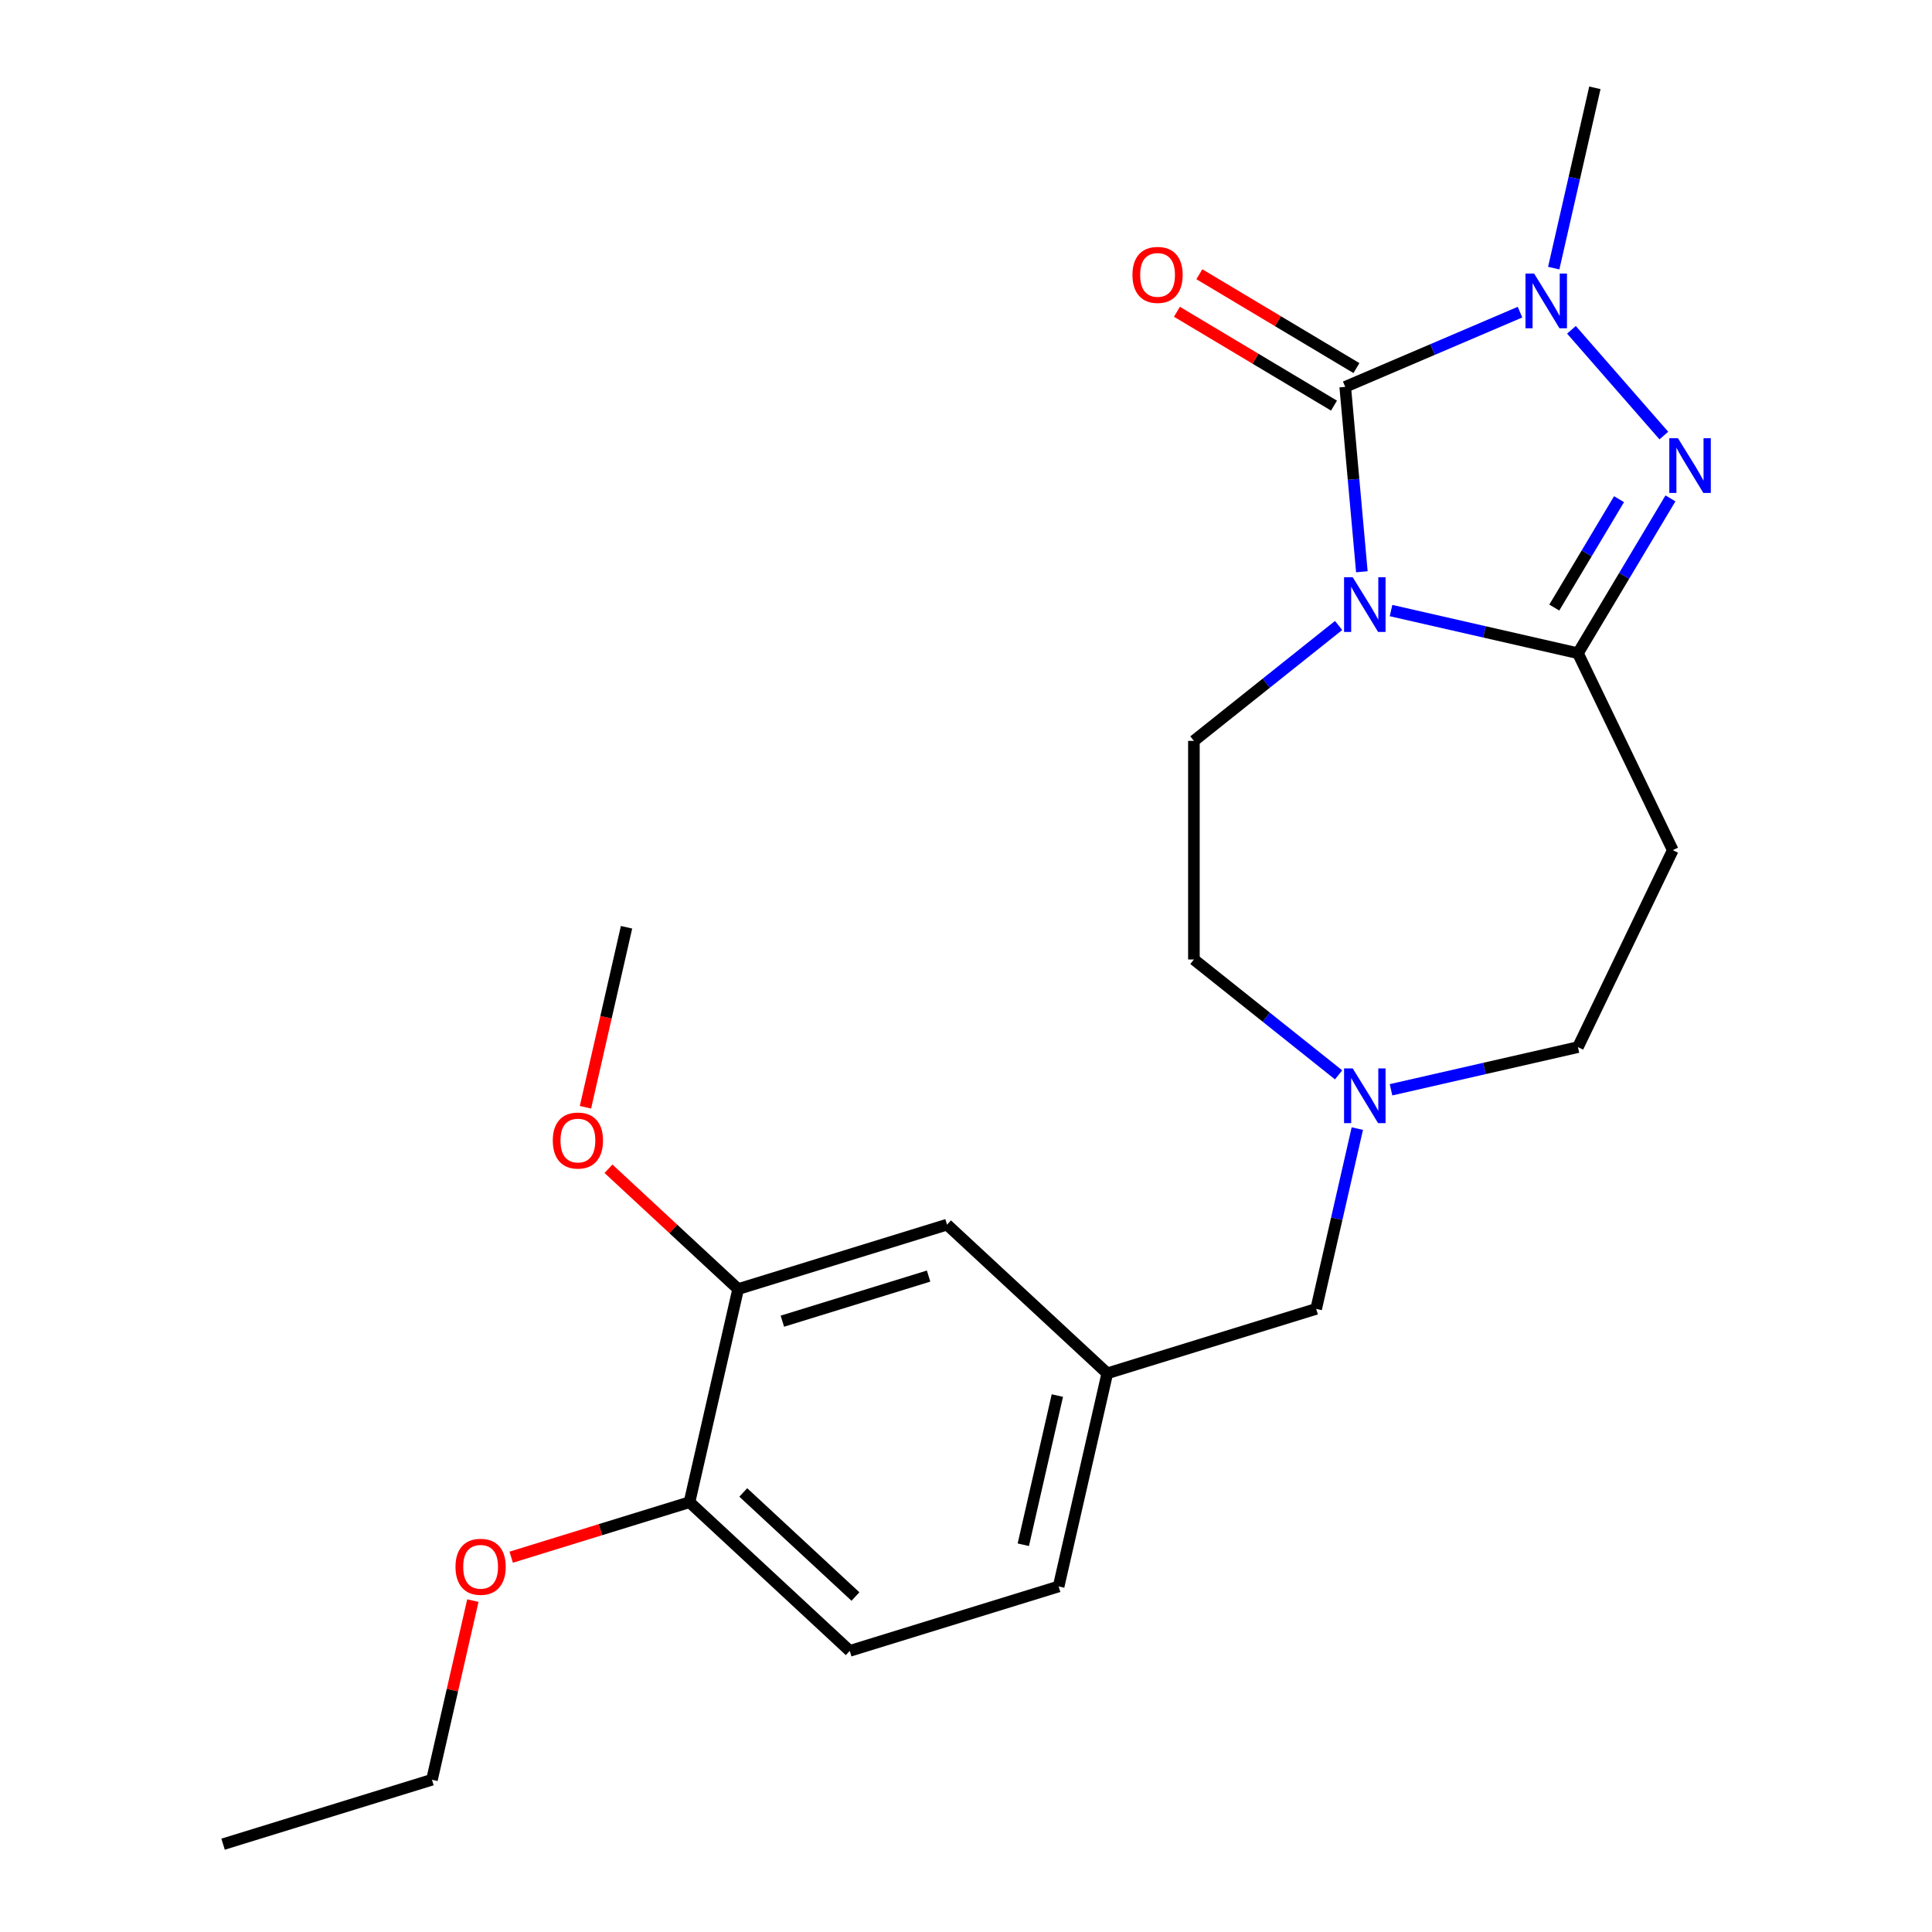 <?xml version='1.0' encoding='iso-8859-1'?>
<svg version='1.1' baseProfile='full'
              xmlns='http://www.w3.org/2000/svg'
                      xmlns:rdkit='http://www.rdkit.org/xml'
                      xmlns:xlink='http://www.w3.org/1999/xlink'
                  xml:space='preserve'
width='1000px' height='1000px' viewBox='0 0 1000 1000'>
<!-- END OF HEADER -->
<rect style='opacity:1.0;fill:#FFFFFF;stroke:none' width='1000' height='1000' x='0' y='0'> </rect>
<path class='bond-0' d='M 704.897,295.939 L 700.591,248.087' style='fill:none;fill-rule:evenodd;stroke:#0000FF;stroke-width:6px;stroke-linecap:butt;stroke-linejoin:miter;stroke-opacity:1' />
<path class='bond-0' d='M 700.591,248.087 L 696.284,200.236' style='fill:none;fill-rule:evenodd;stroke:#000000;stroke-width:6px;stroke-linecap:butt;stroke-linejoin:miter;stroke-opacity:1' />
<path class='bond-1' d='M 719.995,316.025 L 768.366,327.065' style='fill:none;fill-rule:evenodd;stroke:#0000FF;stroke-width:6px;stroke-linecap:butt;stroke-linejoin:miter;stroke-opacity:1' />
<path class='bond-1' d='M 768.366,327.065 L 816.737,338.106' style='fill:none;fill-rule:evenodd;stroke:#000000;stroke-width:6px;stroke-linecap:butt;stroke-linejoin:miter;stroke-opacity:1' />
<path class='bond-5' d='M 692.858,323.749 L 655.411,353.611' style='fill:none;fill-rule:evenodd;stroke:#0000FF;stroke-width:6px;stroke-linecap:butt;stroke-linejoin:miter;stroke-opacity:1' />
<path class='bond-5' d='M 655.411,353.611 L 617.964,383.474' style='fill:none;fill-rule:evenodd;stroke:#000000;stroke-width:6px;stroke-linecap:butt;stroke-linejoin:miter;stroke-opacity:1' />
<path class='bond-3' d='M 696.284,200.236 L 741.521,180.9' style='fill:none;fill-rule:evenodd;stroke:#000000;stroke-width:6px;stroke-linecap:butt;stroke-linejoin:miter;stroke-opacity:1' />
<path class='bond-3' d='M 741.521,180.9 L 786.758,161.565' style='fill:none;fill-rule:evenodd;stroke:#0000FF;stroke-width:6px;stroke-linecap:butt;stroke-linejoin:miter;stroke-opacity:1' />
<path class='bond-7' d='M 702.087,190.522 L 661.436,166.234' style='fill:none;fill-rule:evenodd;stroke:#000000;stroke-width:6px;stroke-linecap:butt;stroke-linejoin:miter;stroke-opacity:1' />
<path class='bond-7' d='M 661.436,166.234 L 620.784,141.946' style='fill:none;fill-rule:evenodd;stroke:#FF0000;stroke-width:6px;stroke-linecap:butt;stroke-linejoin:miter;stroke-opacity:1' />
<path class='bond-7' d='M 690.48,209.949 L 649.829,185.661' style='fill:none;fill-rule:evenodd;stroke:#000000;stroke-width:6px;stroke-linecap:butt;stroke-linejoin:miter;stroke-opacity:1' />
<path class='bond-7' d='M 649.829,185.661 L 609.177,161.372' style='fill:none;fill-rule:evenodd;stroke:#FF0000;stroke-width:6px;stroke-linecap:butt;stroke-linejoin:miter;stroke-opacity:1' />
<path class='bond-2' d='M 816.737,338.106 L 840.679,298.034' style='fill:none;fill-rule:evenodd;stroke:#000000;stroke-width:6px;stroke-linecap:butt;stroke-linejoin:miter;stroke-opacity:1' />
<path class='bond-2' d='M 840.679,298.034 L 864.62,257.963' style='fill:none;fill-rule:evenodd;stroke:#0000FF;stroke-width:6px;stroke-linecap:butt;stroke-linejoin:miter;stroke-opacity:1' />
<path class='bond-2' d='M 804.493,314.478 L 821.253,286.427' style='fill:none;fill-rule:evenodd;stroke:#000000;stroke-width:6px;stroke-linecap:butt;stroke-linejoin:miter;stroke-opacity:1' />
<path class='bond-2' d='M 821.253,286.427 L 838.012,258.377' style='fill:none;fill-rule:evenodd;stroke:#0000FF;stroke-width:6px;stroke-linecap:butt;stroke-linejoin:miter;stroke-opacity:1' />
<path class='bond-4' d='M 816.737,338.106 L 865.83,440.048' style='fill:none;fill-rule:evenodd;stroke:#000000;stroke-width:6px;stroke-linecap:butt;stroke-linejoin:miter;stroke-opacity:1' />
<path class='bond-23' d='M 861.202,225.443 L 813.38,170.706' style='fill:none;fill-rule:evenodd;stroke:#0000FF;stroke-width:6px;stroke-linecap:butt;stroke-linejoin:miter;stroke-opacity:1' />
<path class='bond-16' d='M 804.204,138.777 L 814.854,92.116' style='fill:none;fill-rule:evenodd;stroke:#0000FF;stroke-width:6px;stroke-linecap:butt;stroke-linejoin:miter;stroke-opacity:1' />
<path class='bond-16' d='M 814.854,92.116 L 825.504,45.455' style='fill:none;fill-rule:evenodd;stroke:#000000;stroke-width:6px;stroke-linecap:butt;stroke-linejoin:miter;stroke-opacity:1' />
<path class='bond-12' d='M 865.83,440.048 L 816.737,541.991' style='fill:none;fill-rule:evenodd;stroke:#000000;stroke-width:6px;stroke-linecap:butt;stroke-linejoin:miter;stroke-opacity:1' />
<path class='bond-14' d='M 617.964,383.474 L 617.964,496.622' style='fill:none;fill-rule:evenodd;stroke:#000000;stroke-width:6px;stroke-linecap:butt;stroke-linejoin:miter;stroke-opacity:1' />
<path class='bond-6' d='M 692.858,556.348 L 655.411,526.485' style='fill:none;fill-rule:evenodd;stroke:#0000FF;stroke-width:6px;stroke-linecap:butt;stroke-linejoin:miter;stroke-opacity:1' />
<path class='bond-6' d='M 655.411,526.485 L 617.964,496.622' style='fill:none;fill-rule:evenodd;stroke:#000000;stroke-width:6px;stroke-linecap:butt;stroke-linejoin:miter;stroke-opacity:1' />
<path class='bond-13' d='M 702.549,584.158 L 691.899,630.819' style='fill:none;fill-rule:evenodd;stroke:#0000FF;stroke-width:6px;stroke-linecap:butt;stroke-linejoin:miter;stroke-opacity:1' />
<path class='bond-13' d='M 691.899,630.819 L 681.249,677.48' style='fill:none;fill-rule:evenodd;stroke:#000000;stroke-width:6px;stroke-linecap:butt;stroke-linejoin:miter;stroke-opacity:1' />
<path class='bond-24' d='M 719.995,564.072 L 768.366,553.031' style='fill:none;fill-rule:evenodd;stroke:#0000FF;stroke-width:6px;stroke-linecap:butt;stroke-linejoin:miter;stroke-opacity:1' />
<path class='bond-24' d='M 768.366,553.031 L 816.737,541.991' style='fill:none;fill-rule:evenodd;stroke:#000000;stroke-width:6px;stroke-linecap:butt;stroke-linejoin:miter;stroke-opacity:1' />
<path class='bond-8' d='M 382.063,667.222 L 490.184,633.871' style='fill:none;fill-rule:evenodd;stroke:#000000;stroke-width:6px;stroke-linecap:butt;stroke-linejoin:miter;stroke-opacity:1' />
<path class='bond-8' d='M 404.952,683.843 L 480.636,660.498' style='fill:none;fill-rule:evenodd;stroke:#000000;stroke-width:6px;stroke-linecap:butt;stroke-linejoin:miter;stroke-opacity:1' />
<path class='bond-18' d='M 382.063,667.222 L 348.506,636.085' style='fill:none;fill-rule:evenodd;stroke:#000000;stroke-width:6px;stroke-linecap:butt;stroke-linejoin:miter;stroke-opacity:1' />
<path class='bond-18' d='M 348.506,636.085 L 314.949,604.948' style='fill:none;fill-rule:evenodd;stroke:#FF0000;stroke-width:6px;stroke-linecap:butt;stroke-linejoin:miter;stroke-opacity:1' />
<path class='bond-25' d='M 382.063,667.222 L 356.885,777.533' style='fill:none;fill-rule:evenodd;stroke:#000000;stroke-width:6px;stroke-linecap:butt;stroke-linejoin:miter;stroke-opacity:1' />
<path class='bond-9' d='M 356.885,777.533 L 439.829,854.493' style='fill:none;fill-rule:evenodd;stroke:#000000;stroke-width:6px;stroke-linecap:butt;stroke-linejoin:miter;stroke-opacity:1' />
<path class='bond-9' d='M 384.719,772.488 L 442.779,826.36' style='fill:none;fill-rule:evenodd;stroke:#000000;stroke-width:6px;stroke-linecap:butt;stroke-linejoin:miter;stroke-opacity:1' />
<path class='bond-19' d='M 356.885,777.533 L 310.739,791.767' style='fill:none;fill-rule:evenodd;stroke:#000000;stroke-width:6px;stroke-linecap:butt;stroke-linejoin:miter;stroke-opacity:1' />
<path class='bond-19' d='M 310.739,791.767 L 264.593,806.001' style='fill:none;fill-rule:evenodd;stroke:#FF0000;stroke-width:6px;stroke-linecap:butt;stroke-linejoin:miter;stroke-opacity:1' />
<path class='bond-10' d='M 490.184,633.871 L 573.127,710.831' style='fill:none;fill-rule:evenodd;stroke:#000000;stroke-width:6px;stroke-linecap:butt;stroke-linejoin:miter;stroke-opacity:1' />
<path class='bond-11' d='M 573.127,710.831 L 681.249,677.48' style='fill:none;fill-rule:evenodd;stroke:#000000;stroke-width:6px;stroke-linecap:butt;stroke-linejoin:miter;stroke-opacity:1' />
<path class='bond-17' d='M 573.127,710.831 L 547.95,821.142' style='fill:none;fill-rule:evenodd;stroke:#000000;stroke-width:6px;stroke-linecap:butt;stroke-linejoin:miter;stroke-opacity:1' />
<path class='bond-17' d='M 547.289,722.342 L 529.664,799.56' style='fill:none;fill-rule:evenodd;stroke:#000000;stroke-width:6px;stroke-linecap:butt;stroke-linejoin:miter;stroke-opacity:1' />
<path class='bond-15' d='M 439.829,854.493 L 547.95,821.142' style='fill:none;fill-rule:evenodd;stroke:#000000;stroke-width:6px;stroke-linecap:butt;stroke-linejoin:miter;stroke-opacity:1' />
<path class='bond-21' d='M 303.034,573.113 L 313.666,526.532' style='fill:none;fill-rule:evenodd;stroke:#FF0000;stroke-width:6px;stroke-linecap:butt;stroke-linejoin:miter;stroke-opacity:1' />
<path class='bond-21' d='M 313.666,526.532 L 324.298,479.95' style='fill:none;fill-rule:evenodd;stroke:#000000;stroke-width:6px;stroke-linecap:butt;stroke-linejoin:miter;stroke-opacity:1' />
<path class='bond-20' d='M 244.75,828.472 L 234.168,874.833' style='fill:none;fill-rule:evenodd;stroke:#FF0000;stroke-width:6px;stroke-linecap:butt;stroke-linejoin:miter;stroke-opacity:1' />
<path class='bond-20' d='M 234.168,874.833 L 223.587,921.195' style='fill:none;fill-rule:evenodd;stroke:#000000;stroke-width:6px;stroke-linecap:butt;stroke-linejoin:miter;stroke-opacity:1' />
<path class='bond-22' d='M 223.587,921.195 L 115.466,954.545' style='fill:none;fill-rule:evenodd;stroke:#000000;stroke-width:6px;stroke-linecap:butt;stroke-linejoin:miter;stroke-opacity:1' />
<path  class='atom-0' d='M 700.166 298.768
L 709.446 313.768
Q 710.366 315.248, 711.846 317.928
Q 713.326 320.608, 713.406 320.768
L 713.406 298.768
L 717.166 298.768
L 717.166 327.088
L 713.286 327.088
L 703.326 310.688
Q 702.166 308.768, 700.926 306.568
Q 699.726 304.368, 699.366 303.688
L 699.366 327.088
L 695.686 327.088
L 695.686 298.768
L 700.166 298.768
' fill='#0000FF'/>
<path  class='atom-3' d='M 868.511 226.814
L 877.791 241.814
Q 878.711 243.294, 880.191 245.974
Q 881.671 248.654, 881.751 248.814
L 881.751 226.814
L 885.511 226.814
L 885.511 255.134
L 881.631 255.134
L 871.671 238.734
Q 870.511 236.814, 869.271 234.614
Q 868.071 232.414, 867.711 231.734
L 867.711 255.134
L 864.031 255.134
L 864.031 226.814
L 868.511 226.814
' fill='#0000FF'/>
<path  class='atom-4' d='M 794.066 141.606
L 803.346 156.606
Q 804.266 158.086, 805.746 160.766
Q 807.226 163.446, 807.306 163.606
L 807.306 141.606
L 811.066 141.606
L 811.066 169.926
L 807.186 169.926
L 797.226 153.526
Q 796.066 151.606, 794.826 149.406
Q 793.626 147.206, 793.266 146.526
L 793.266 169.926
L 789.586 169.926
L 789.586 141.606
L 794.066 141.606
' fill='#0000FF'/>
<path  class='atom-7' d='M 700.166 553.009
L 709.446 568.009
Q 710.366 569.489, 711.846 572.169
Q 713.326 574.849, 713.406 575.009
L 713.406 553.009
L 717.166 553.009
L 717.166 581.329
L 713.286 581.329
L 703.326 564.929
Q 702.166 563.009, 700.926 560.809
Q 699.726 558.609, 699.366 557.929
L 699.366 581.329
L 695.686 581.329
L 695.686 553.009
L 700.166 553.009
' fill='#0000FF'/>
<path  class='atom-8' d='M 586.152 142.282
Q 586.152 135.482, 589.512 131.682
Q 592.872 127.882, 599.152 127.882
Q 605.432 127.882, 608.792 131.682
Q 612.152 135.482, 612.152 142.282
Q 612.152 149.162, 608.752 153.082
Q 605.352 156.962, 599.152 156.962
Q 592.912 156.962, 589.512 153.082
Q 586.152 149.202, 586.152 142.282
M 599.152 153.762
Q 603.472 153.762, 605.792 150.882
Q 608.152 147.962, 608.152 142.282
Q 608.152 136.722, 605.792 133.922
Q 603.472 131.082, 599.152 131.082
Q 594.832 131.082, 592.472 133.882
Q 590.152 136.682, 590.152 142.282
Q 590.152 148.002, 592.472 150.882
Q 594.832 153.762, 599.152 153.762
' fill='#FF0000'/>
<path  class='atom-19' d='M 286.12 590.341
Q 286.12 583.541, 289.48 579.741
Q 292.84 575.941, 299.12 575.941
Q 305.4 575.941, 308.76 579.741
Q 312.12 583.541, 312.12 590.341
Q 312.12 597.221, 308.72 601.141
Q 305.32 605.021, 299.12 605.021
Q 292.88 605.021, 289.48 601.141
Q 286.12 597.261, 286.12 590.341
M 299.12 601.821
Q 303.44 601.821, 305.76 598.941
Q 308.12 596.021, 308.12 590.341
Q 308.12 584.781, 305.76 581.981
Q 303.44 579.141, 299.12 579.141
Q 294.8 579.141, 292.44 581.941
Q 290.12 584.741, 290.12 590.341
Q 290.12 596.061, 292.44 598.941
Q 294.8 601.821, 299.12 601.821
' fill='#FF0000'/>
<path  class='atom-20' d='M 235.764 810.964
Q 235.764 804.164, 239.124 800.364
Q 242.484 796.564, 248.764 796.564
Q 255.044 796.564, 258.404 800.364
Q 261.764 804.164, 261.764 810.964
Q 261.764 817.844, 258.364 821.764
Q 254.964 825.644, 248.764 825.644
Q 242.524 825.644, 239.124 821.764
Q 235.764 817.884, 235.764 810.964
M 248.764 822.444
Q 253.084 822.444, 255.404 819.564
Q 257.764 816.644, 257.764 810.964
Q 257.764 805.404, 255.404 802.604
Q 253.084 799.764, 248.764 799.764
Q 244.444 799.764, 242.084 802.564
Q 239.764 805.364, 239.764 810.964
Q 239.764 816.684, 242.084 819.564
Q 244.444 822.444, 248.764 822.444
' fill='#FF0000'/>
</svg>
